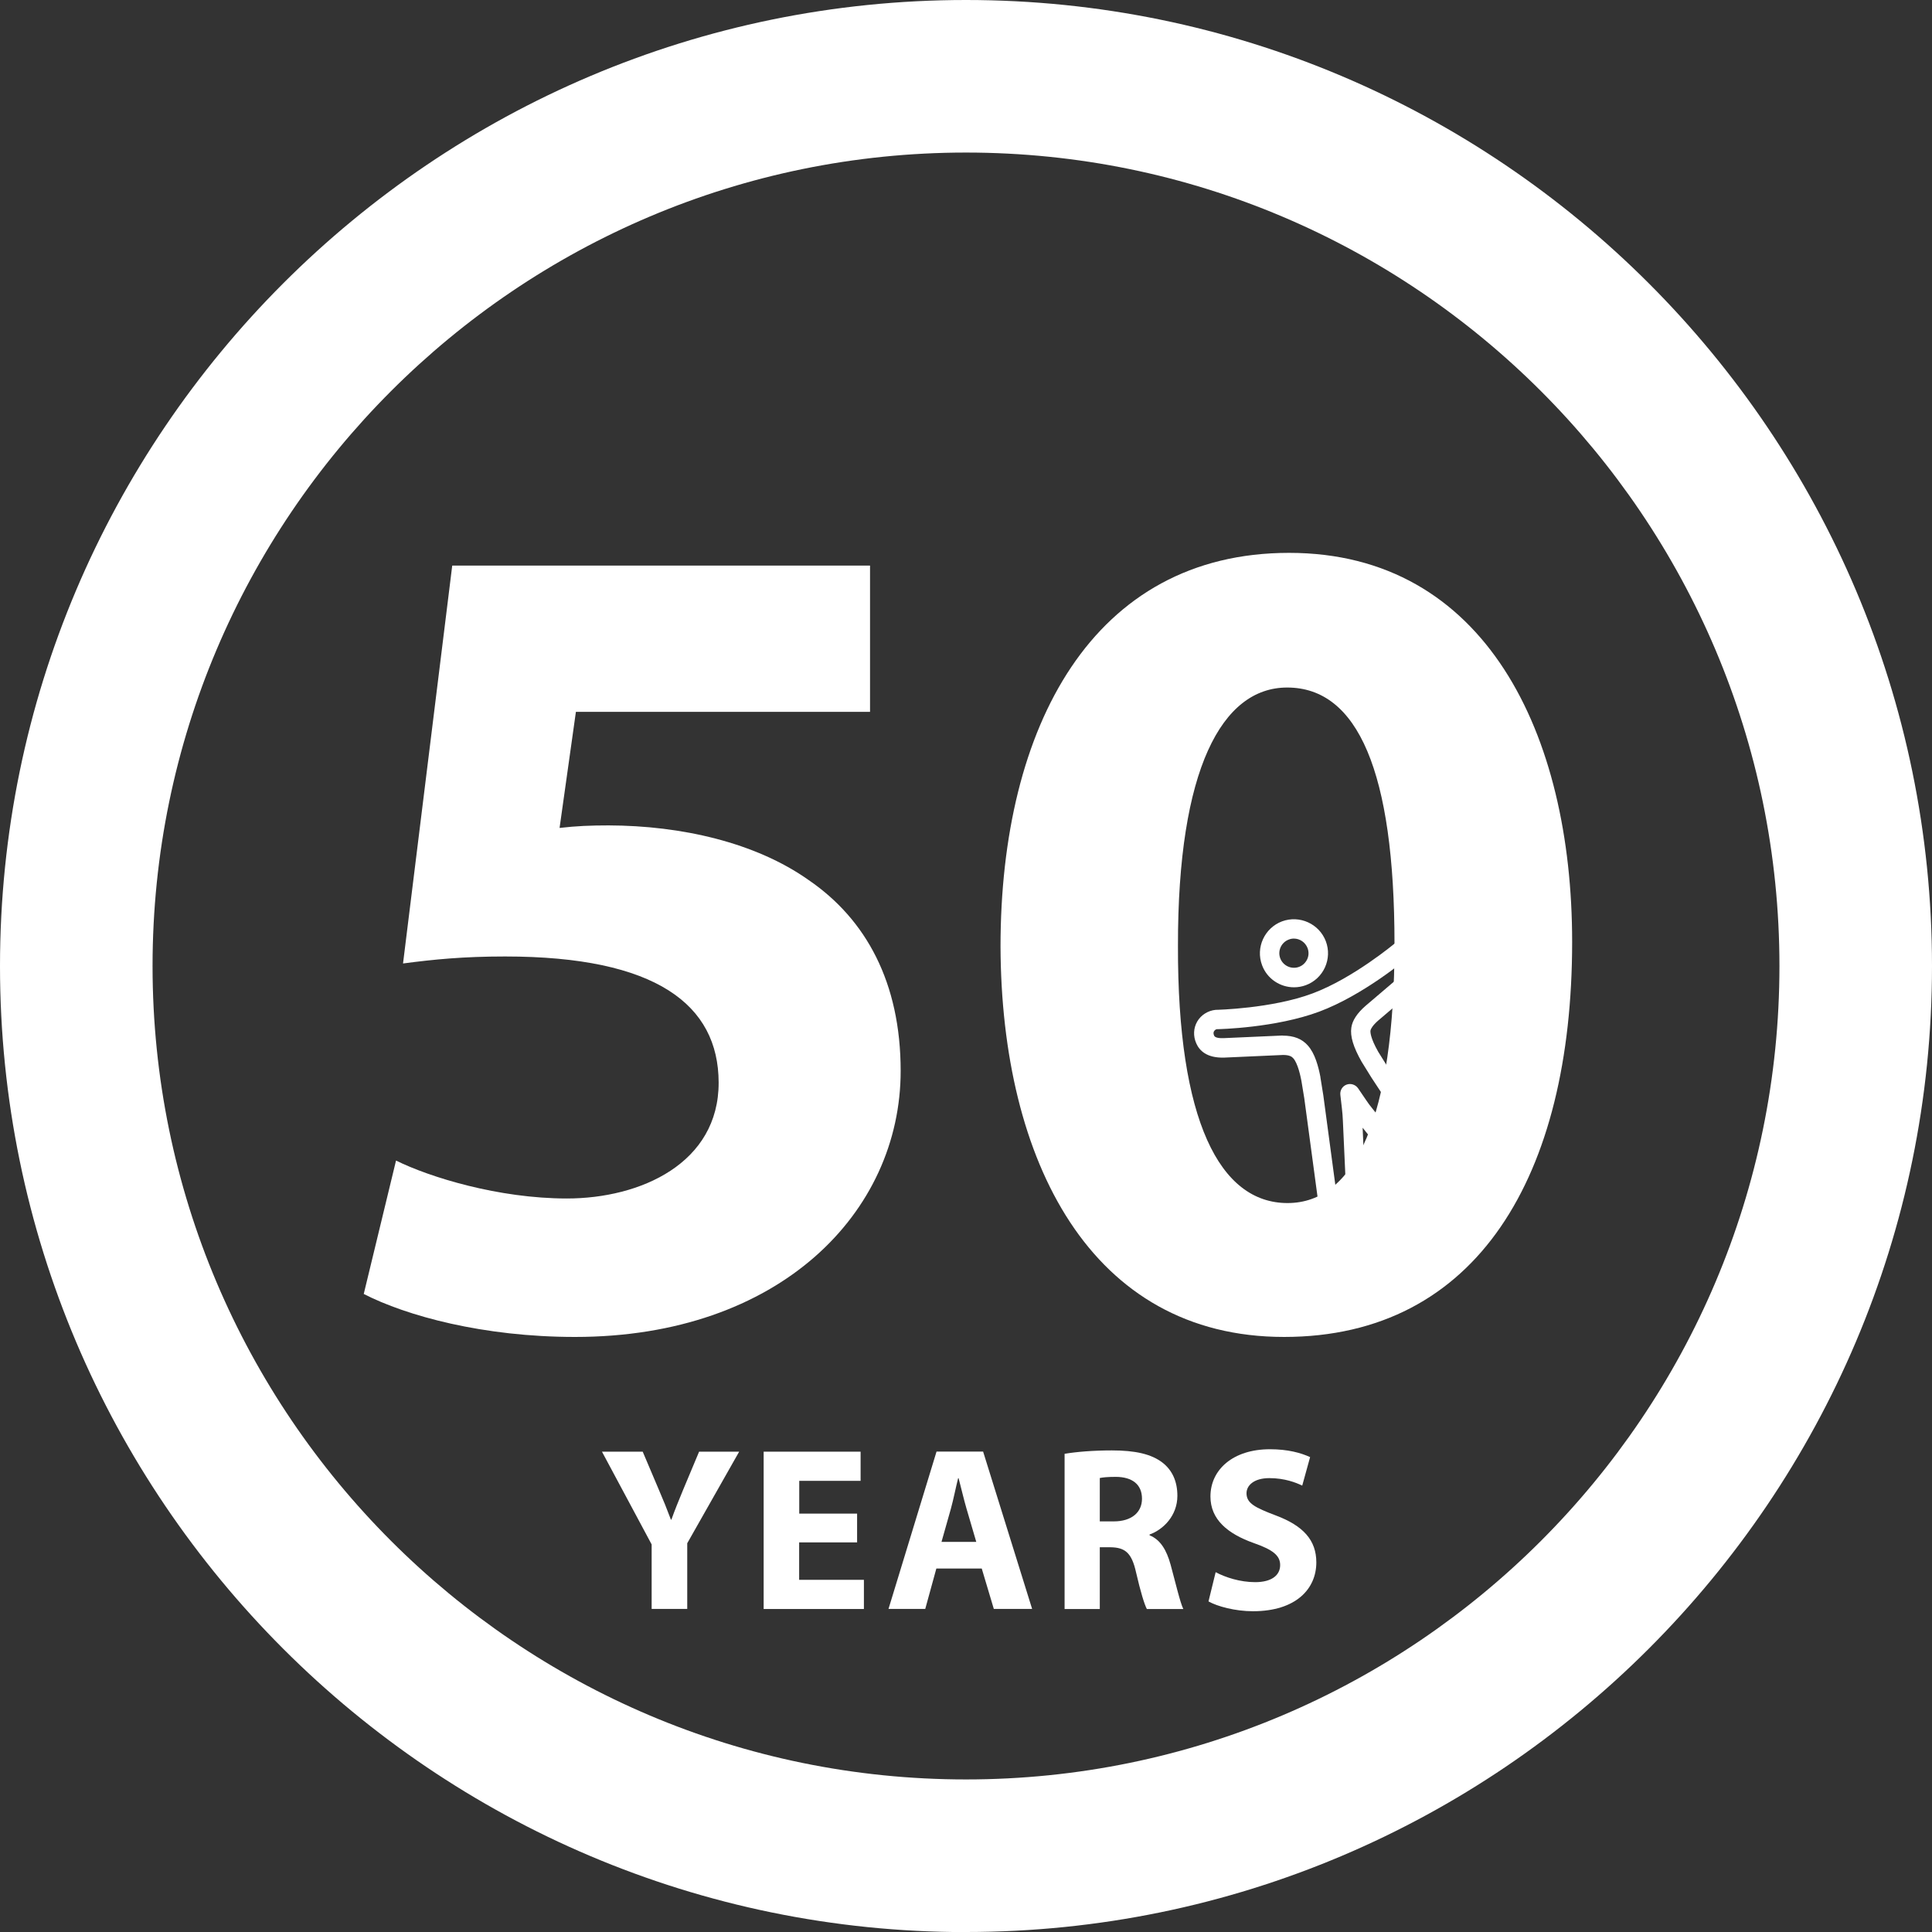 <?xml version="1.0" encoding="UTF-8"?>
<svg id="Layer_1" data-name="Layer 1" xmlns="http://www.w3.org/2000/svg" viewBox="0 0 198.7 198.71">
  <rect x="0" y="0" width="198.7" height="198.71" fill="#333333" stroke="none"/>
  <defs>
    <style>
      .cls-1 {
        fill: #fff;
      }
    </style>
  </defs>
  <path class="cls-1" d="M138.01,125.46c-.53,0-1.07-.17-1.51-.5-.54-.39-.89-.98-.96-1.61l-1.4-10.4-.3-1.82c-.09-.46-.36-1.76-.83-2.29-.15-.17-.39-.34-1.06-.34l-6.03.27c-1.85.06-2.58-.76-2.89-1.47-.33-.75-.29-1.56.1-2.24.39-.67,1.1-1.12,1.89-1.2.14,0,5.8-.13,9.97-1.69,4.18-1.56,8.47-5.15,8.51-5.19.71-.52,1.47-.66,2.2-.44.75.23,1.38.82,1.66,1.59.58,1.55-.6,2.56-1.17,3.04l-4.46,3.8c-.57.5-.76.87-.78,1.01-.02.15-.03.74.8,2.2l.98,1.57,5.76,8.76c.36.57.47,1.23.32,1.88-.16.66-.59,1.23-1.18,1.58-1.11.66-2.49.33-3.35-.78l-4.14-5.21.3,6.66c.08,1.39-.75,2.54-2.01,2.77-.15.03-.3.04-.45.04h.03ZM131.91,106.51c1.16,0,1.99.33,2.59,1.01.75.83,1.09,2.17,1.3,3.24v.04l.3,1.86,1.4,10.44c.01.09.07.18.16.25.12.09.27.12.41.1.38-.07.38-.56.38-.71l-.34-7.5c-.02-.42-.05-.84-.1-1.25l-.16-1.39c-.05-.46.21-.89.64-1.05.43-.16.92,0,1.18.37l.85,1.25c.19.28.39.56.61.82l4.74,5.97c.05.06.39.5.75.29.12-.07.21-.19.25-.32.02-.08.03-.2-.05-.33l-5.77-8.77-1.01-1.63c-.86-1.52-1.19-2.62-1.06-3.51.1-.73.59-1.48,1.46-2.24l4.46-3.8c.68-.58.64-.69.59-.82-.07-.18-.21-.33-.37-.38-.07-.02-.2-.04-.39.1-.13.11-4.54,3.81-9.04,5.49s-10.31,1.81-10.56,1.81c-.07.01-.2.09-.27.21-.05.08-.09.23,0,.43.03.08.13.31.98.28l6.07-.27h0Z"/>
  <path class="cls-1" d="M133.08,101.54c-1.42,0-2.76-.87-3.28-2.27-.68-1.81.25-3.83,2.05-4.51,1.81-.67,3.83.25,4.51,2.05.33.88.29,1.83-.09,2.68-.39.85-1.08,1.5-1.96,1.83-.4.15-.82.22-1.22.22h-.01ZM133.07,96.53c-.17,0-.35.03-.52.1-.78.29-1.17,1.16-.88,1.93s1.16,1.17,1.93.88c.38-.14.67-.42.84-.78s.18-.77.04-1.15c-.23-.6-.8-.98-1.41-.98Z"/>
  <path class="cls-1" d="M99.35,198.71C44.57,198.71,0,154.14,0,99.36S44.57,0,99.35,0s99.35,44.57,99.35,99.35-44.57,99.35-99.35,99.35h0ZM99.35,15.69C53.22,15.69,15.69,53.22,15.69,99.35s37.53,83.66,83.66,83.66,83.66-37.53,83.66-83.66S145.48,15.69,99.35,15.69Z"/>
  <path class="cls-1" d="M89.49,73.21h-30.26l-1.68,11.94c1.73-.2,3.18-.26,5.05-.26,7.44.02,15.09,1.74,20.58,5.63,5.87,4.02,9.45,10.51,9.45,19.62,0,14.56-12.46,27.36-33.49,27.36-9.45,0-17.34-2.17-21.73-4.42l3.32-13.72c3.46,1.71,10.53,3.9,17.57,3.9,7.59,0,15.63-3.63,15.61-11.93-.02-7.99-6.41-12.96-21.96-12.96-4.28,0-7.33.3-10.5.72l5.06-40.92h42.97v15.04Z"/>
  <path class="cls-1" d="M161.69,96.86c0,24.03-9.75,40.64-29.63,40.64s-29.08-18.08-29.16-40.15c0-22.66,9.51-40.49,29.68-40.49s29.11,18.61,29.11,40ZM121.15,97.28c-.05,17.95,4.29,26.45,11.27,26.45s11-8.91,11-26.64-3.78-26.38-11.04-26.38c-6.71,0-11.26,8.41-11.23,26.57h0Z"/>
  <path class="cls-1" d="M67.02,165.47v-6.63l-5.11-9.54h4.19l1.65,3.89c.5,1.16.85,2.03,1.25,3.1h.05c.36-1.01.75-1.96,1.22-3.1l1.63-3.89h4.12l-5.34,9.42v6.75h-3.66Z"/>
  <path class="cls-1" d="M88.14,158.63h-5.95v3.85h6.66v3h-10.31v-16.18h9.97v3h-6.31v3.37h5.95v2.97h-.01Z"/>
  <path class="cls-1" d="M96.3,161.32l-1.14,4.15h-3.78l4.94-16.18h4.79l5.04,16.18h-3.94l-1.24-4.15h-4.67ZM100.41,158.59l-1.01-3.44c-.28-.96-.56-2.17-.81-3.12h-.05c-.24.95-.48,2.18-.74,3.12l-.97,3.43h3.58Z"/>
  <path class="cls-1" d="M109.49,149.52c1.17-.2,2.92-.35,4.86-.35,2.4,0,4.08.37,5.24,1.28.97.77,1.5,1.9,1.5,3.39,0,2.05-1.46,3.48-2.86,3.98v.08c1.12.45,1.75,1.53,2.16,3.01.5,1.83.99,3.94,1.31,4.57h-3.75c-.25-.47-.65-1.77-1.11-3.77-.45-2.02-1.13-2.56-2.64-2.58h-1.09v6.35h-3.62v-15.96h0ZM113.12,156.47h1.43c1.82,0,2.9-.92,2.9-2.33,0-1.48-1.01-2.24-2.69-2.25-.88,0-1.39.06-1.65.12v4.46h.01Z"/>
  <path class="cls-1" d="M125.04,161.7c.97.52,2.49,1.02,4.05,1.02,1.68,0,2.57-.7,2.57-1.76,0-.99-.77-1.58-2.71-2.26-2.7-.96-4.46-2.43-4.46-4.79,0-2.76,2.32-4.86,6.12-4.86,1.84,0,3.18.37,4.13.81l-.81,2.93c-.64-.31-1.81-.77-3.38-.77s-2.35.74-2.35,1.56c0,1.03.9,1.48,2.99,2.27,2.86,1.07,4.19,2.56,4.19,4.84,0,2.7-2.07,5.02-6.52,5.02-1.83,0-3.67-.5-4.57-1.01l.74-3.02v.02Z"/>
</svg>